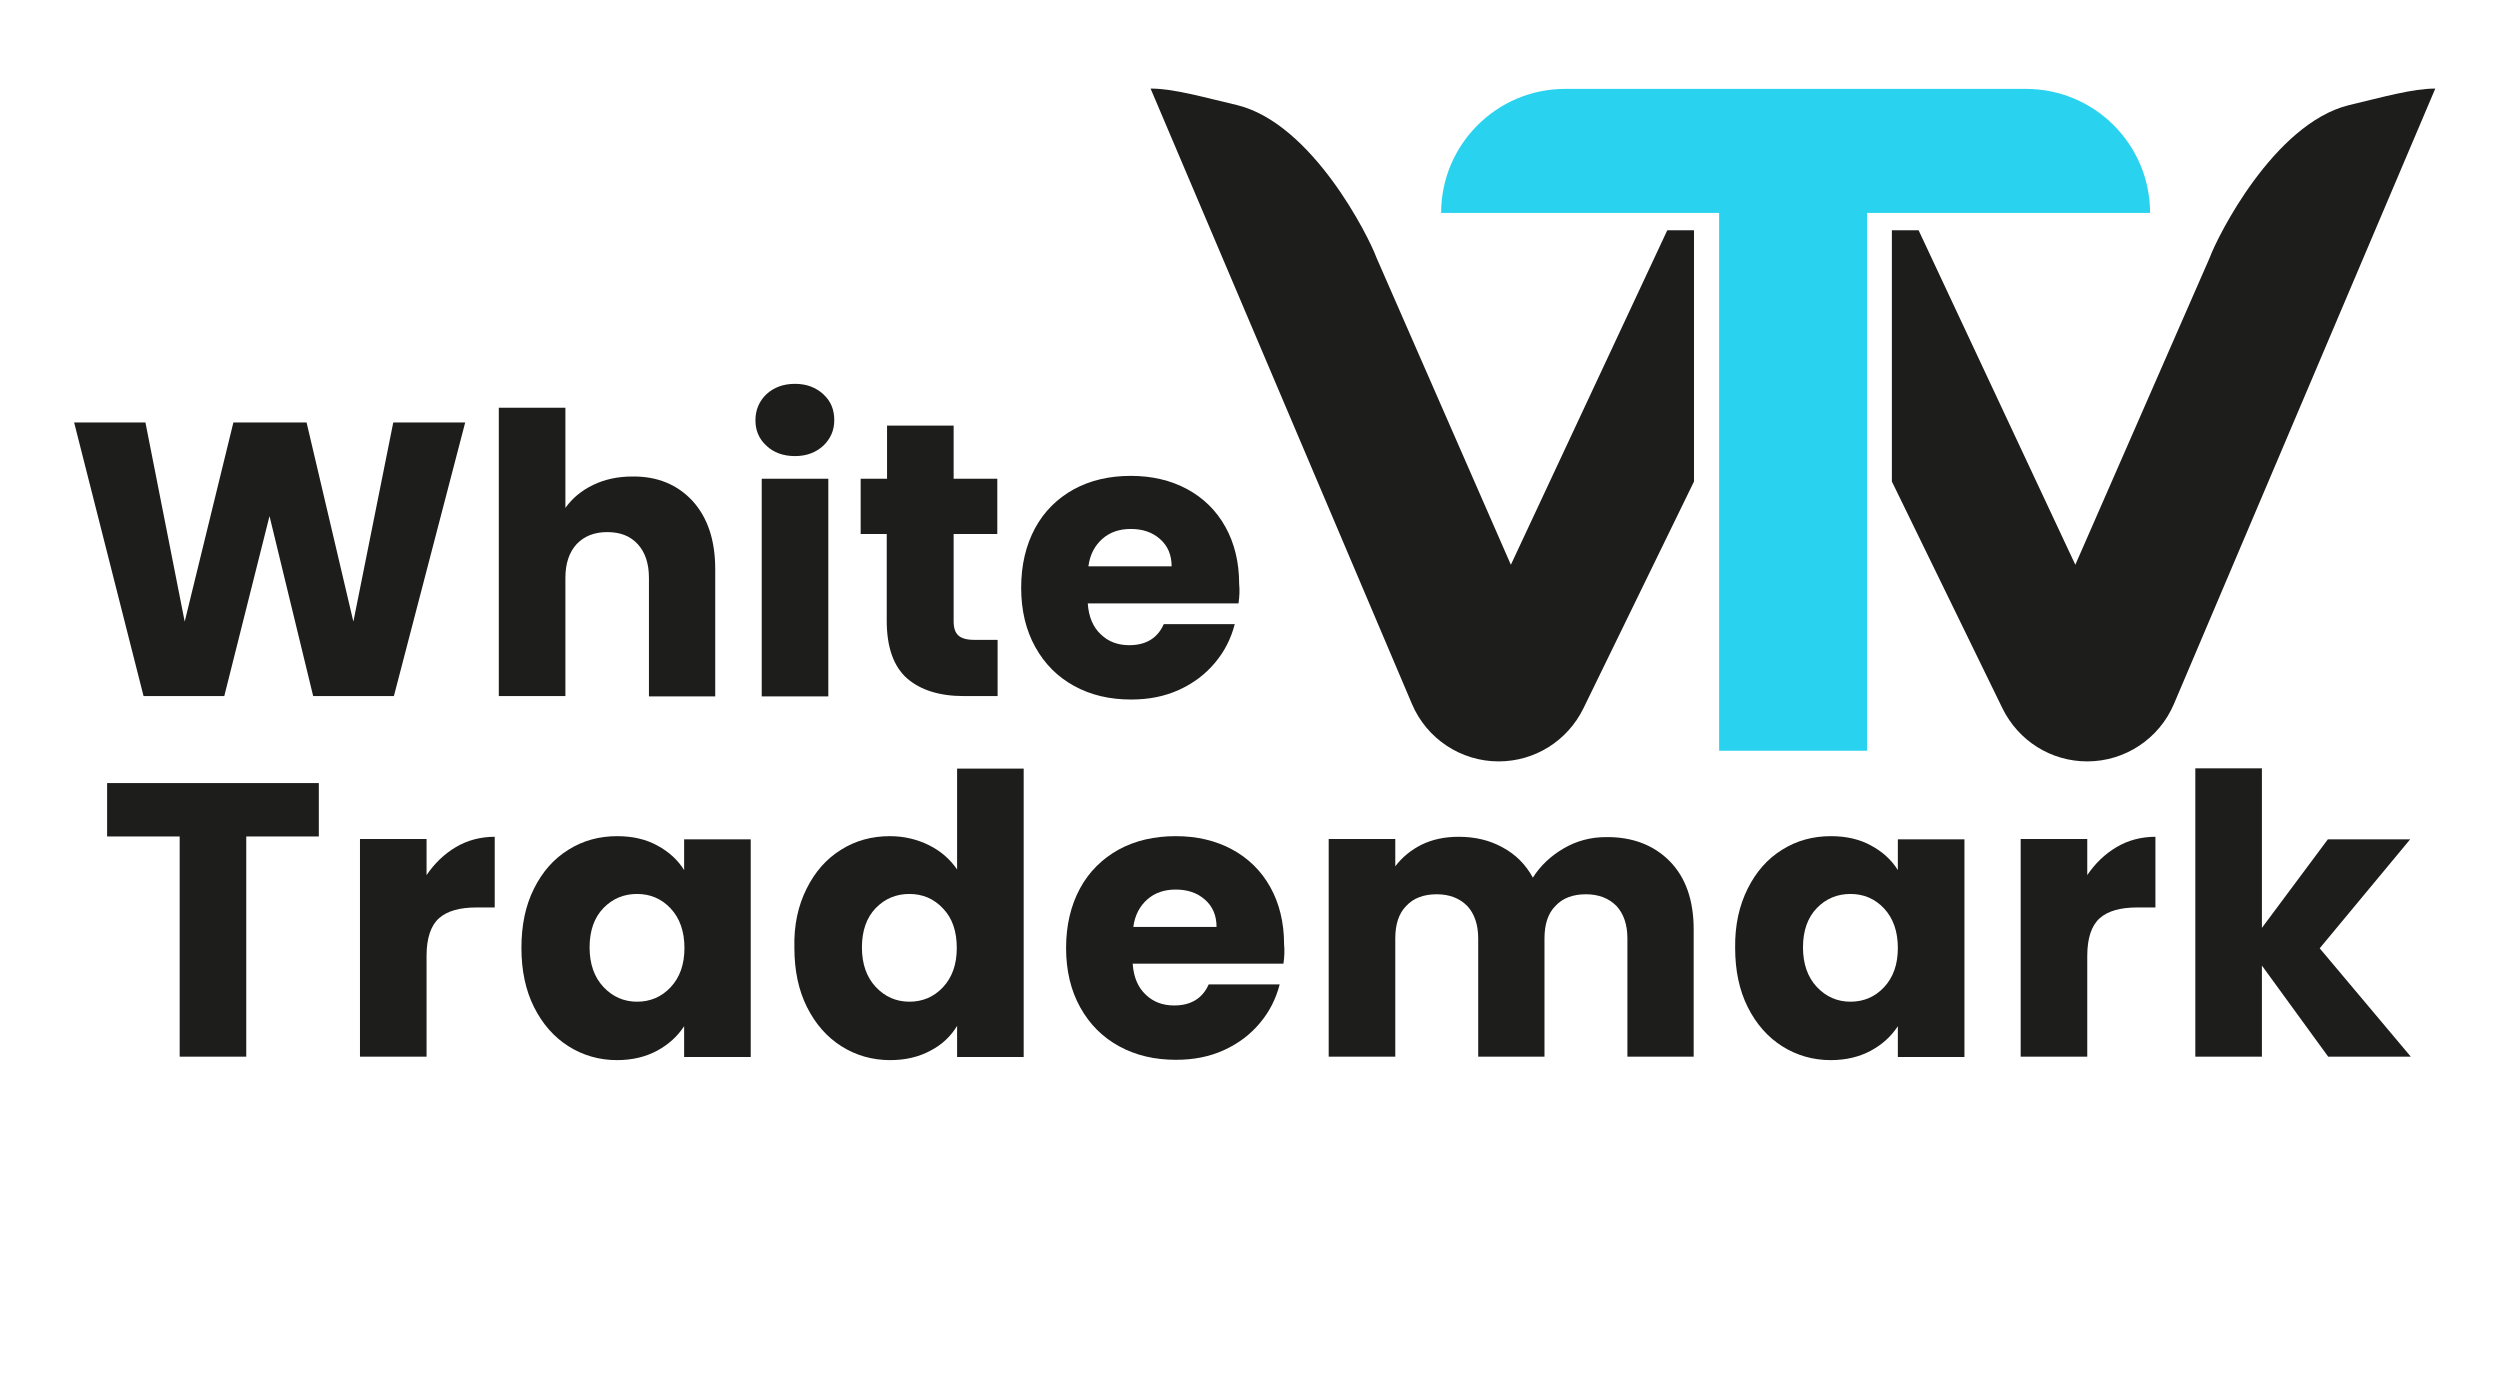 <?xml version="1.0" encoding="utf-8"?>
<!-- Generator: Adobe Illustrator 27.3.1, SVG Export Plug-In . SVG Version: 6.00 Build 0)  -->
<svg version="1.1" id="Layer_1" xmlns="http://www.w3.org/2000/svg" xmlns:xlink="http://www.w3.org/1999/xlink" x="0px" y="0px"
	 viewBox="0 0 795.9 439.8" style="enable-background:new 0 0 795.9 439.8;" xml:space="preserve">
<style type="text/css">
	.st0{fill:#1D1D1B;}
	.st1{fill:#29D2EF;}
</style>
<g>
	<g>
		<g>
			<g>
				<path class="st0" d="M148.1,134.5l-22.7,87.1H99.7l-13.9-57.3l-14.4,57.3H45.7l-22.1-87.1h22.7l12.5,63.4l15.5-63.4h23.3
					l14.9,63.4l12.7-63.4H148.1z"/>
				<path class="st0" d="M220.5,159.5c4.8,5.3,7.2,12.5,7.2,21.7v40.5h-21.1V184c0-4.6-1.2-8.2-3.6-10.8c-2.4-2.6-5.6-3.8-9.7-3.8
					c-4.1,0-7.3,1.3-9.7,3.8c-2.4,2.6-3.6,6.2-3.6,10.8v37.6h-21.2v-91.8H180v31.9c2.2-3.1,5.1-5.5,8.8-7.3
					c3.7-1.8,7.9-2.7,12.5-2.7C209.3,151.6,215.7,154.3,220.5,159.5z"/>
				<path class="st0" d="M244,141.9c-2.4-2.2-3.5-4.9-3.5-8.1c0-3.3,1.2-6.1,3.5-8.3c2.4-2.2,5.4-3.3,9.1-3.3c3.6,0,6.6,1.1,9,3.3
					c2.4,2.2,3.5,4.9,3.5,8.3c0,3.2-1.2,5.9-3.5,8.1c-2.4,2.2-5.4,3.3-9,3.3C249.4,145.2,246.3,144.1,244,141.9z M263.7,152.4v69.3
					h-21.2v-69.3H263.7z"/>
				<path class="st0" d="M317.6,203.6v18h-10.8c-7.7,0-13.7-1.9-18-5.6c-4.3-3.8-6.5-9.9-6.5-18.4V170H274v-17.6h8.4v-16.9h21.2
					v16.9h13.9V170h-13.9v27.8c0,2.1,0.5,3.6,1.5,4.5c1,0.9,2.6,1.4,5,1.4H317.6z"/>
				<path class="st0" d="M394.3,192.1h-48c0.3,4.3,1.7,7.6,4.2,9.9c2.4,2.3,5.4,3.4,9,3.4c5.3,0,9-2.2,11-6.7h22.6
					c-1.2,4.6-3.2,8.6-6.3,12.3c-3,3.6-6.8,6.5-11.4,8.6c-4.6,2.1-9.6,3.1-15.3,3.1c-6.8,0-12.8-1.4-18.1-4.3
					c-5.3-2.9-9.4-7-12.4-12.4c-3-5.4-4.5-11.7-4.5-18.9s1.5-13.5,4.4-18.9c2.9-5.4,7.1-9.5,12.3-12.4c5.3-2.9,11.4-4.3,18.2-4.3
					c6.7,0,12.7,1.4,17.9,4.2c5.2,2.8,9.3,6.8,12.2,12c2.9,5.2,4.4,11.3,4.4,18.2C394.7,187.9,394.6,189.9,394.3,192.1z M373,180.3
					c0-3.6-1.2-6.5-3.7-8.7c-2.5-2.2-5.6-3.2-9.3-3.2c-3.6,0-6.6,1-9,3.1c-2.4,2.1-4,5-4.5,8.8H373z"/>
			</g>
		</g>
		<g>
			<g>
				<path class="st0" d="M101.5,249.3v17H78.4v70.1H57.2v-70.1H34.1v-17H101.5z"/>
				<path class="st0" d="M145.1,269.7c3.7-2.2,7.9-3.3,12.4-3.3v22.5h-5.8c-5.3,0-9.3,1.1-11.9,3.4c-2.6,2.3-4,6.3-4,12v32.1h-21.2
					v-69.3h21.2v11.5C138.3,274.9,141.4,271.9,145.1,269.7z"/>
				<path class="st0" d="M170,282.9c2.7-5.4,6.3-9.5,11-12.4c4.6-2.9,9.8-4.3,15.5-4.3c4.9,0,9.2,1,12.8,3c3.7,2,6.5,4.6,8.5,7.8
					v-9.8h21.2v69.3h-21.2v-9.8c-2.1,3.2-4.9,5.8-8.6,7.8c-3.7,2-8,3-12.8,3c-5.6,0-10.8-1.5-15.4-4.4c-4.6-2.9-8.3-7.1-11-12.5
					c-2.7-5.4-4-11.7-4-18.8C166,294.5,167.3,288.3,170,282.9z M213.5,289.2c-2.9-3.1-6.5-4.6-10.7-4.6c-4.2,0-7.8,1.5-10.7,4.5
					c-2.9,3-4.4,7.2-4.4,12.5c0,5.3,1.5,9.5,4.4,12.6c2.9,3.1,6.5,4.7,10.7,4.7c4.2,0,7.8-1.5,10.7-4.6c2.9-3.1,4.4-7.2,4.4-12.5
					C217.9,296.5,216.4,292.3,213.5,289.2z"/>
				<path class="st0" d="M256.8,282.9c2.7-5.4,6.3-9.5,11-12.4c4.6-2.9,9.8-4.3,15.5-4.3c4.5,0,8.7,1,12.5,2.9
					c3.8,1.9,6.7,4.5,8.9,7.7v-32.1h21.2v91.8h-21.2v-9.9c-2,3.3-4.8,6-8.5,7.9c-3.7,2-8,3-12.8,3c-5.7,0-10.9-1.5-15.5-4.4
					c-4.6-2.9-8.3-7.1-11-12.5c-2.7-5.4-4-11.7-4-18.8C252.7,294.5,254.1,288.3,256.8,282.9z M300.2,289.2
					c-2.9-3.1-6.5-4.6-10.7-4.6c-4.2,0-7.8,1.5-10.7,4.5c-2.9,3-4.4,7.2-4.4,12.5c0,5.3,1.5,9.5,4.4,12.6c2.9,3.1,6.5,4.7,10.7,4.7
					c4.2,0,7.8-1.5,10.7-4.6c2.9-3.1,4.4-7.2,4.4-12.5C304.6,296.5,303.2,292.3,300.2,289.2z"/>
				<path class="st0" d="M408.6,306.8h-48c0.3,4.3,1.7,7.6,4.2,9.9c2.4,2.3,5.4,3.4,9,3.4c5.3,0,9-2.2,11-6.7h22.6
					c-1.2,4.6-3.2,8.6-6.3,12.3c-3,3.6-6.8,6.5-11.4,8.6c-4.6,2.1-9.6,3.1-15.3,3.1c-6.8,0-12.8-1.4-18.1-4.3
					c-5.3-2.9-9.4-7-12.4-12.4c-3-5.4-4.5-11.7-4.5-18.9s1.5-13.5,4.4-18.9c2.9-5.4,7.1-9.5,12.3-12.4c5.3-2.9,11.4-4.3,18.2-4.3
					c6.7,0,12.7,1.4,17.9,4.2c5.2,2.8,9.3,6.8,12.2,12c2.9,5.2,4.4,11.3,4.4,18.2C409,302.6,408.9,304.7,408.6,306.8z M387.3,295.1
					c0-3.6-1.2-6.5-3.7-8.7c-2.5-2.2-5.6-3.2-9.3-3.2c-3.6,0-6.6,1-9,3.1c-2.4,2.1-4,5-4.5,8.8H387.3z"/>
				<path class="st0" d="M531.6,274.2c5.1,5.2,7.6,12.5,7.6,21.7v40.5h-21.1v-37.6c0-4.5-1.2-7.9-3.5-10.4c-2.4-2.4-5.6-3.7-9.7-3.7
					c-4.1,0-7.4,1.2-9.7,3.7c-2.4,2.4-3.5,5.9-3.5,10.4v37.6h-21.1v-37.6c0-4.5-1.2-7.9-3.5-10.4c-2.4-2.4-5.6-3.7-9.7-3.7
					c-4.1,0-7.4,1.2-9.7,3.7c-2.4,2.4-3.5,5.9-3.5,10.4v37.6h-21.2v-69.3h21.2v8.7c2.2-2.9,5-5.2,8.4-6.9c3.5-1.7,7.4-2.5,11.8-2.5
					c5.2,0,9.9,1.1,14,3.4c4.1,2.2,7.3,5.4,9.6,9.6c2.4-3.8,5.7-6.9,9.8-9.3c4.1-2.4,8.6-3.6,13.5-3.6
					C519.6,266.4,526.5,269,531.6,274.2z"/>
				<path class="st0" d="M556.4,282.9c2.7-5.4,6.3-9.5,11-12.4c4.6-2.9,9.8-4.3,15.5-4.3c4.9,0,9.2,1,12.8,3c3.7,2,6.5,4.6,8.5,7.8
					v-9.8h21.2v69.3h-21.2v-9.8c-2.1,3.2-4.9,5.8-8.6,7.8c-3.7,2-8,3-12.8,3c-5.6,0-10.8-1.5-15.4-4.4c-4.6-2.9-8.3-7.1-11-12.5
					c-2.7-5.4-4-11.7-4-18.8C552.3,294.5,553.7,288.3,556.4,282.9z M599.8,289.2c-2.9-3.1-6.5-4.6-10.7-4.6c-4.2,0-7.8,1.5-10.7,4.5
					c-2.9,3-4.4,7.2-4.4,12.5c0,5.3,1.5,9.5,4.4,12.6c2.9,3.1,6.5,4.7,10.7,4.7c4.2,0,7.8-1.5,10.7-4.6c2.9-3.1,4.4-7.2,4.4-12.5
					C604.2,296.5,602.7,292.3,599.8,289.2z"/>
				<path class="st0" d="M673.8,269.7c3.7-2.2,7.9-3.3,12.4-3.3v22.5h-5.8c-5.3,0-9.3,1.1-11.9,3.4c-2.6,2.3-4,6.3-4,12v32.1h-21.2
					v-69.3h21.2v11.5C667,274.9,670.1,271.9,673.8,269.7z"/>
				<path class="st0" d="M741.2,336.4l-21.1-29v29h-21.2v-91.8h21.2v50.8l21-28.2h26.2l-28.8,34.7l29,34.5H741.2z"/>
			</g>
		</g>
		<g>
			<path class="st0" d="M366.3,28.2l83.2,195.9c4.7,11.1,15.6,18.3,27.6,18.3h0c11.5,0,21.9-6.5,27-16.9l35.2-72.2v-80h-8.5
				L481,179.8l-42.8-97.8c-2.4-6.6-20.3-42.5-44.2-48.5C382.9,30.9,373.7,28.2,366.3,28.2z"/>
			<path class="st0" d="M775.3,28.2l-83.2,195.9c-4.7,11.1-15.6,18.3-27.6,18.3l0,0c-11.5,0-21.9-6.5-27-16.9l-35.2-72.2v-80h8.5
				l49.9,106.5l42.8-97.8c2.4-6.6,20.3-42.5,44.2-48.5C758.7,30.9,768,28.2,775.3,28.2z"/>
		</g>
	</g>
	<path class="st1" d="M684.5,67.8h-90.1V239h-47.1V67.8h-88.5c0-21.8,17.7-39.5,39.5-39.5H645C666.8,28.3,684.5,46,684.5,67.8z"/>
</g>
</svg>
